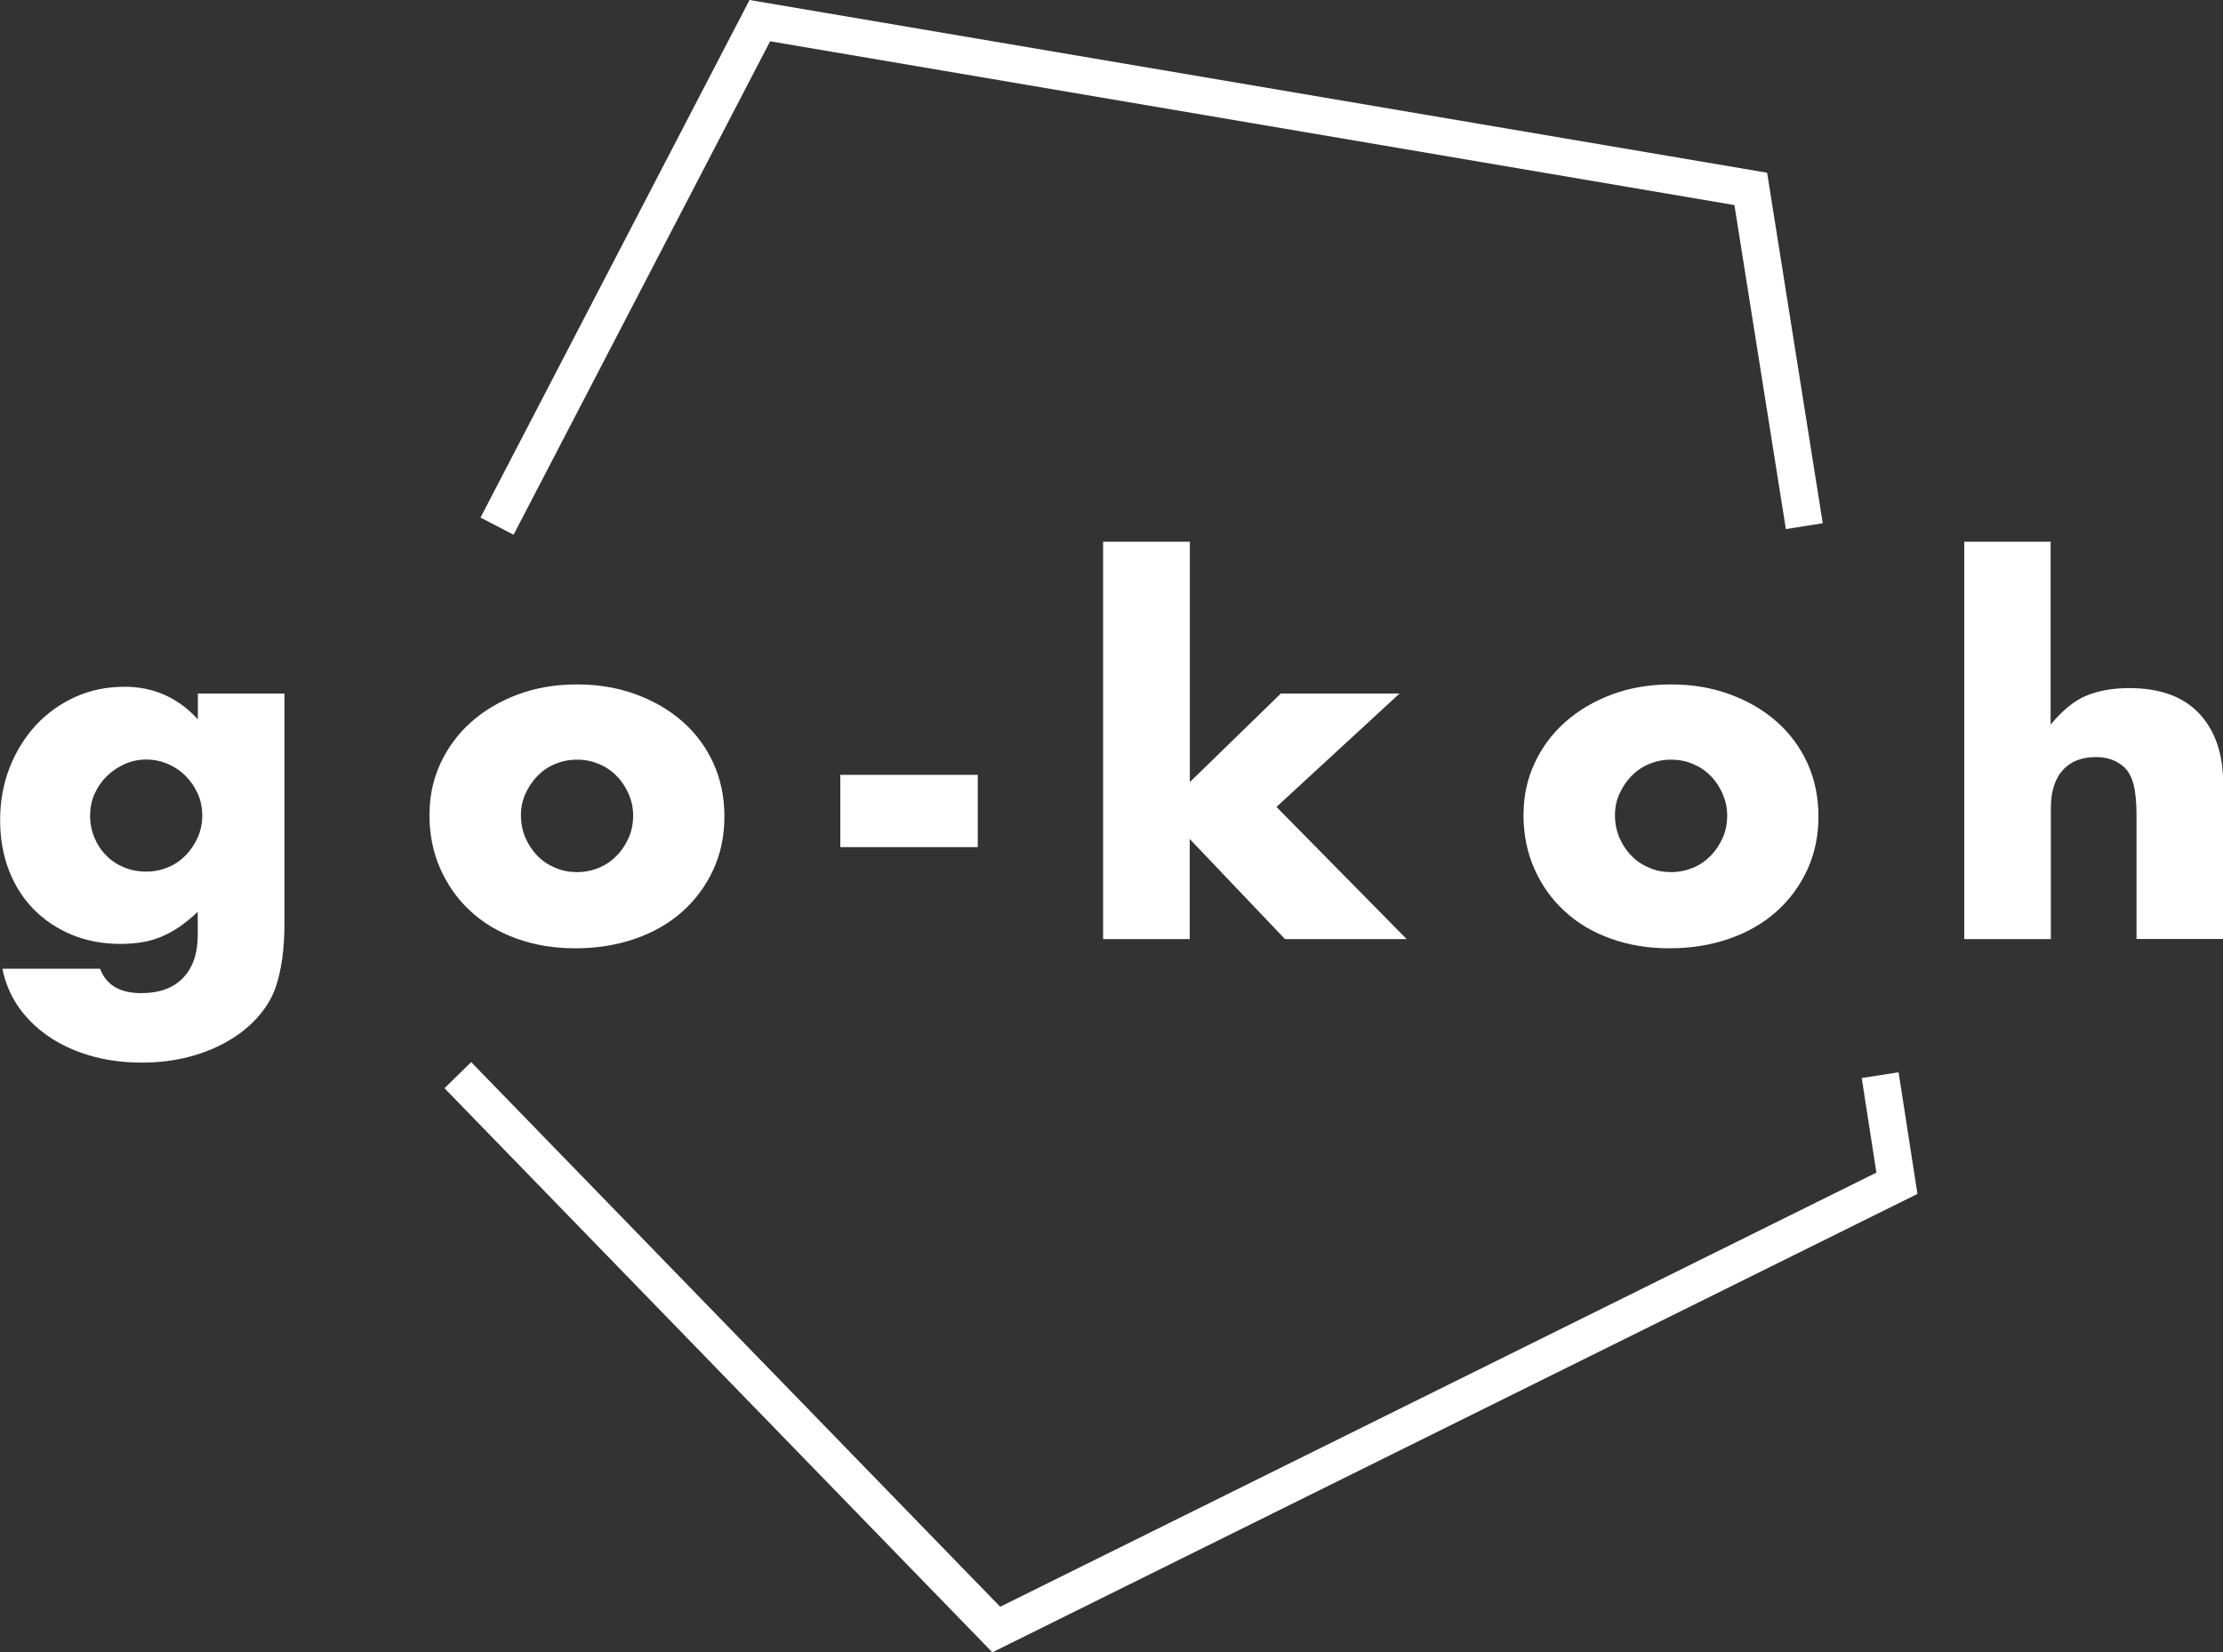 <?xml version="1.0" encoding="UTF-8"?>
<svg id="Layer_2" data-name="Layer 2" xmlns="http://www.w3.org/2000/svg" viewBox="0 0 181.45 134.88">
  <rect x="0" y="0" width="181.45" height="134.88" fill="#333333" stroke="none"/>
  <defs>
    <style>
      .cls-1 {
        fill: #fff;
      }
    </style>
  </defs>
  <g id="_圖層_1" data-name="圖層 1">
    <g>
      <g>
        <path class="cls-1" d="M23.22,56.61v18.68c0,1.12-.06,2.12-.19,3.01-.13.89-.31,1.67-.55,2.35-.31.86-.8,1.66-1.46,2.4-.66.74-1.47,1.39-2.41,1.93-.94.55-2,.98-3.18,1.29-1.18.31-2.47.47-3.85.47-1.56,0-3-.2-4.3-.59-1.3-.39-2.44-.93-3.42-1.62-.98-.69-1.78-1.5-2.41-2.42-.62-.93-1.04-1.94-1.25-3.03h7.97c.5,1.33,1.62,1.99,3.36,1.99,1.49,0,2.62-.42,3.42-1.25.79-.83,1.19-1.99,1.19-3.48v-1.91c-.52.5-1.02.9-1.5,1.23s-.97.59-1.46.8c-.5.21-1.02.36-1.56.45-.55.09-1.15.14-1.8.14-1.43,0-2.75-.25-3.95-.74-1.2-.5-2.23-1.19-3.11-2.07-.87-.89-1.55-1.95-2.03-3.19-.48-1.24-.72-2.61-.72-4.12s.26-2.96.78-4.28c.52-1.32,1.23-2.46,2.13-3.44.9-.98,1.97-1.74,3.2-2.31,1.24-.56,2.59-.84,4.05-.84,2.37,0,4.36.89,5.98,2.66v-2.11h7.07ZM7.35,66.54c0,.65.12,1.26.35,1.82.23.56.55,1.05.96,1.46.4.42.89.74,1.45.98.56.23,1.17.35,1.82.35s1.22-.12,1.78-.35c.56-.23,1.04-.56,1.45-.98.4-.42.73-.9.98-1.46.25-.56.37-1.15.37-1.78s-.12-1.25-.37-1.8c-.25-.55-.58-1.03-1-1.45-.42-.42-.9-.74-1.46-.98-.56-.23-1.14-.35-1.74-.35s-1.21.12-1.76.37c-.55.25-1.03.57-1.45.98-.42.41-.75.88-1,1.43-.25.55-.37,1.13-.37,1.76Z"/>
        <path class="cls-1" d="M35.06,66.46c0-1.49.3-2.87.9-4.16.6-1.29,1.43-2.41,2.5-3.36,1.07-.95,2.34-1.7,3.81-2.25,1.47-.55,3.08-.82,4.83-.82s3.31.27,4.78.8c1.47.54,2.75,1.28,3.83,2.23,1.08.95,1.92,2.09,2.52,3.4.6,1.32.9,2.77.9,4.36s-.31,3.04-.92,4.36c-.61,1.31-1.45,2.45-2.52,3.4-1.07.95-2.35,1.69-3.85,2.21-1.5.52-3.12.78-4.87.78s-3.31-.26-4.77-.78c-1.46-.52-2.72-1.26-3.77-2.23-1.06-.96-1.88-2.12-2.48-3.46-.6-1.34-.9-2.83-.9-4.47ZM42.52,66.54c0,.68.13,1.3.37,1.86.25.56.57,1.05.98,1.46.4.42.88.74,1.45.98.56.24,1.15.35,1.78.35s1.22-.12,1.78-.35c.56-.23,1.04-.56,1.45-.98.41-.42.73-.9.98-1.46.25-.56.37-1.17.37-1.82s-.13-1.22-.37-1.78c-.25-.56-.57-1.05-.98-1.46-.4-.42-.89-.74-1.45-.98-.56-.23-1.15-.35-1.78-.35s-1.22.12-1.78.35c-.56.23-1.04.56-1.45.98-.41.42-.73.9-.98,1.45-.25.55-.37,1.13-.37,1.76Z"/>
        <path class="cls-1" d="M68.59,63.25h11.22v5.9h-11.22v-5.9Z"/>
        <path class="cls-1" d="M97.12,44.22v19.62l7.43-7.23h9.69l-10.05,9.26,10.63,10.79h-9.93l-7.78-8.17v8.17h-7.07v-32.44h7.07Z"/>
        <path class="cls-1" d="M124.36,66.46c0-1.49.3-2.87.9-4.16.6-1.29,1.43-2.41,2.5-3.36,1.07-.95,2.34-1.7,3.81-2.25,1.47-.55,3.08-.82,4.83-.82s3.31.27,4.78.8c1.47.54,2.75,1.28,3.83,2.23,1.08.95,1.92,2.09,2.52,3.4.6,1.32.9,2.77.9,4.36s-.31,3.04-.92,4.36c-.61,1.31-1.45,2.45-2.52,3.4-1.07.95-2.35,1.69-3.85,2.21-1.5.52-3.12.78-4.87.78s-3.31-.26-4.77-.78c-1.46-.52-2.72-1.26-3.77-2.23-1.06-.96-1.88-2.12-2.48-3.46-.6-1.34-.9-2.83-.9-4.47ZM131.82,66.54c0,.68.13,1.3.37,1.86.25.56.57,1.05.98,1.46.4.42.88.74,1.45.98.56.24,1.15.35,1.78.35s1.22-.12,1.78-.35c.56-.23,1.04-.56,1.45-.98.41-.42.73-.9.98-1.46.25-.56.37-1.17.37-1.82s-.13-1.22-.37-1.78c-.25-.56-.57-1.05-.98-1.46-.4-.42-.89-.74-1.45-.98s-1.15-.35-1.78-.35-1.22.12-1.78.35c-.56.23-1.04.56-1.45.98-.41.42-.73.9-.98,1.45-.25.55-.37,1.13-.37,1.76Z"/>
        <path class="cls-1" d="M160.31,44.22h7.07v14.93c.97-1.17,1.94-1.96,2.93-2.37.99-.4,2.15-.61,3.48-.61,2.53,0,4.44.7,5.73,2.09,1.29,1.39,1.94,3.28,1.94,5.65v12.74h-7.07v-10.12c0-1.02-.08-1.84-.23-2.46-.16-.62-.42-1.11-.78-1.45-.62-.55-1.38-.82-2.27-.82-1.2,0-2.12.36-2.75,1.08-.64.72-.96,1.74-.96,3.07v10.71h-7.07v-32.44Z"/>
      </g>
      <g>
        <polygon class="cls-1" points="81 134.88 36.28 88.83 38.46 86.7 81.64 131.16 153.16 95.72 151.96 88 154.97 87.53 156.51 97.46 81 134.88"/>
        <polygon class="cls-1" points="41.92 43.65 39.22 42.25 61.18 0 144.24 14.1 148.78 42.71 145.77 43.19 141.57 16.74 62.86 3.37 41.92 43.65"/>
      </g>
    </g>
  </g>
</svg>